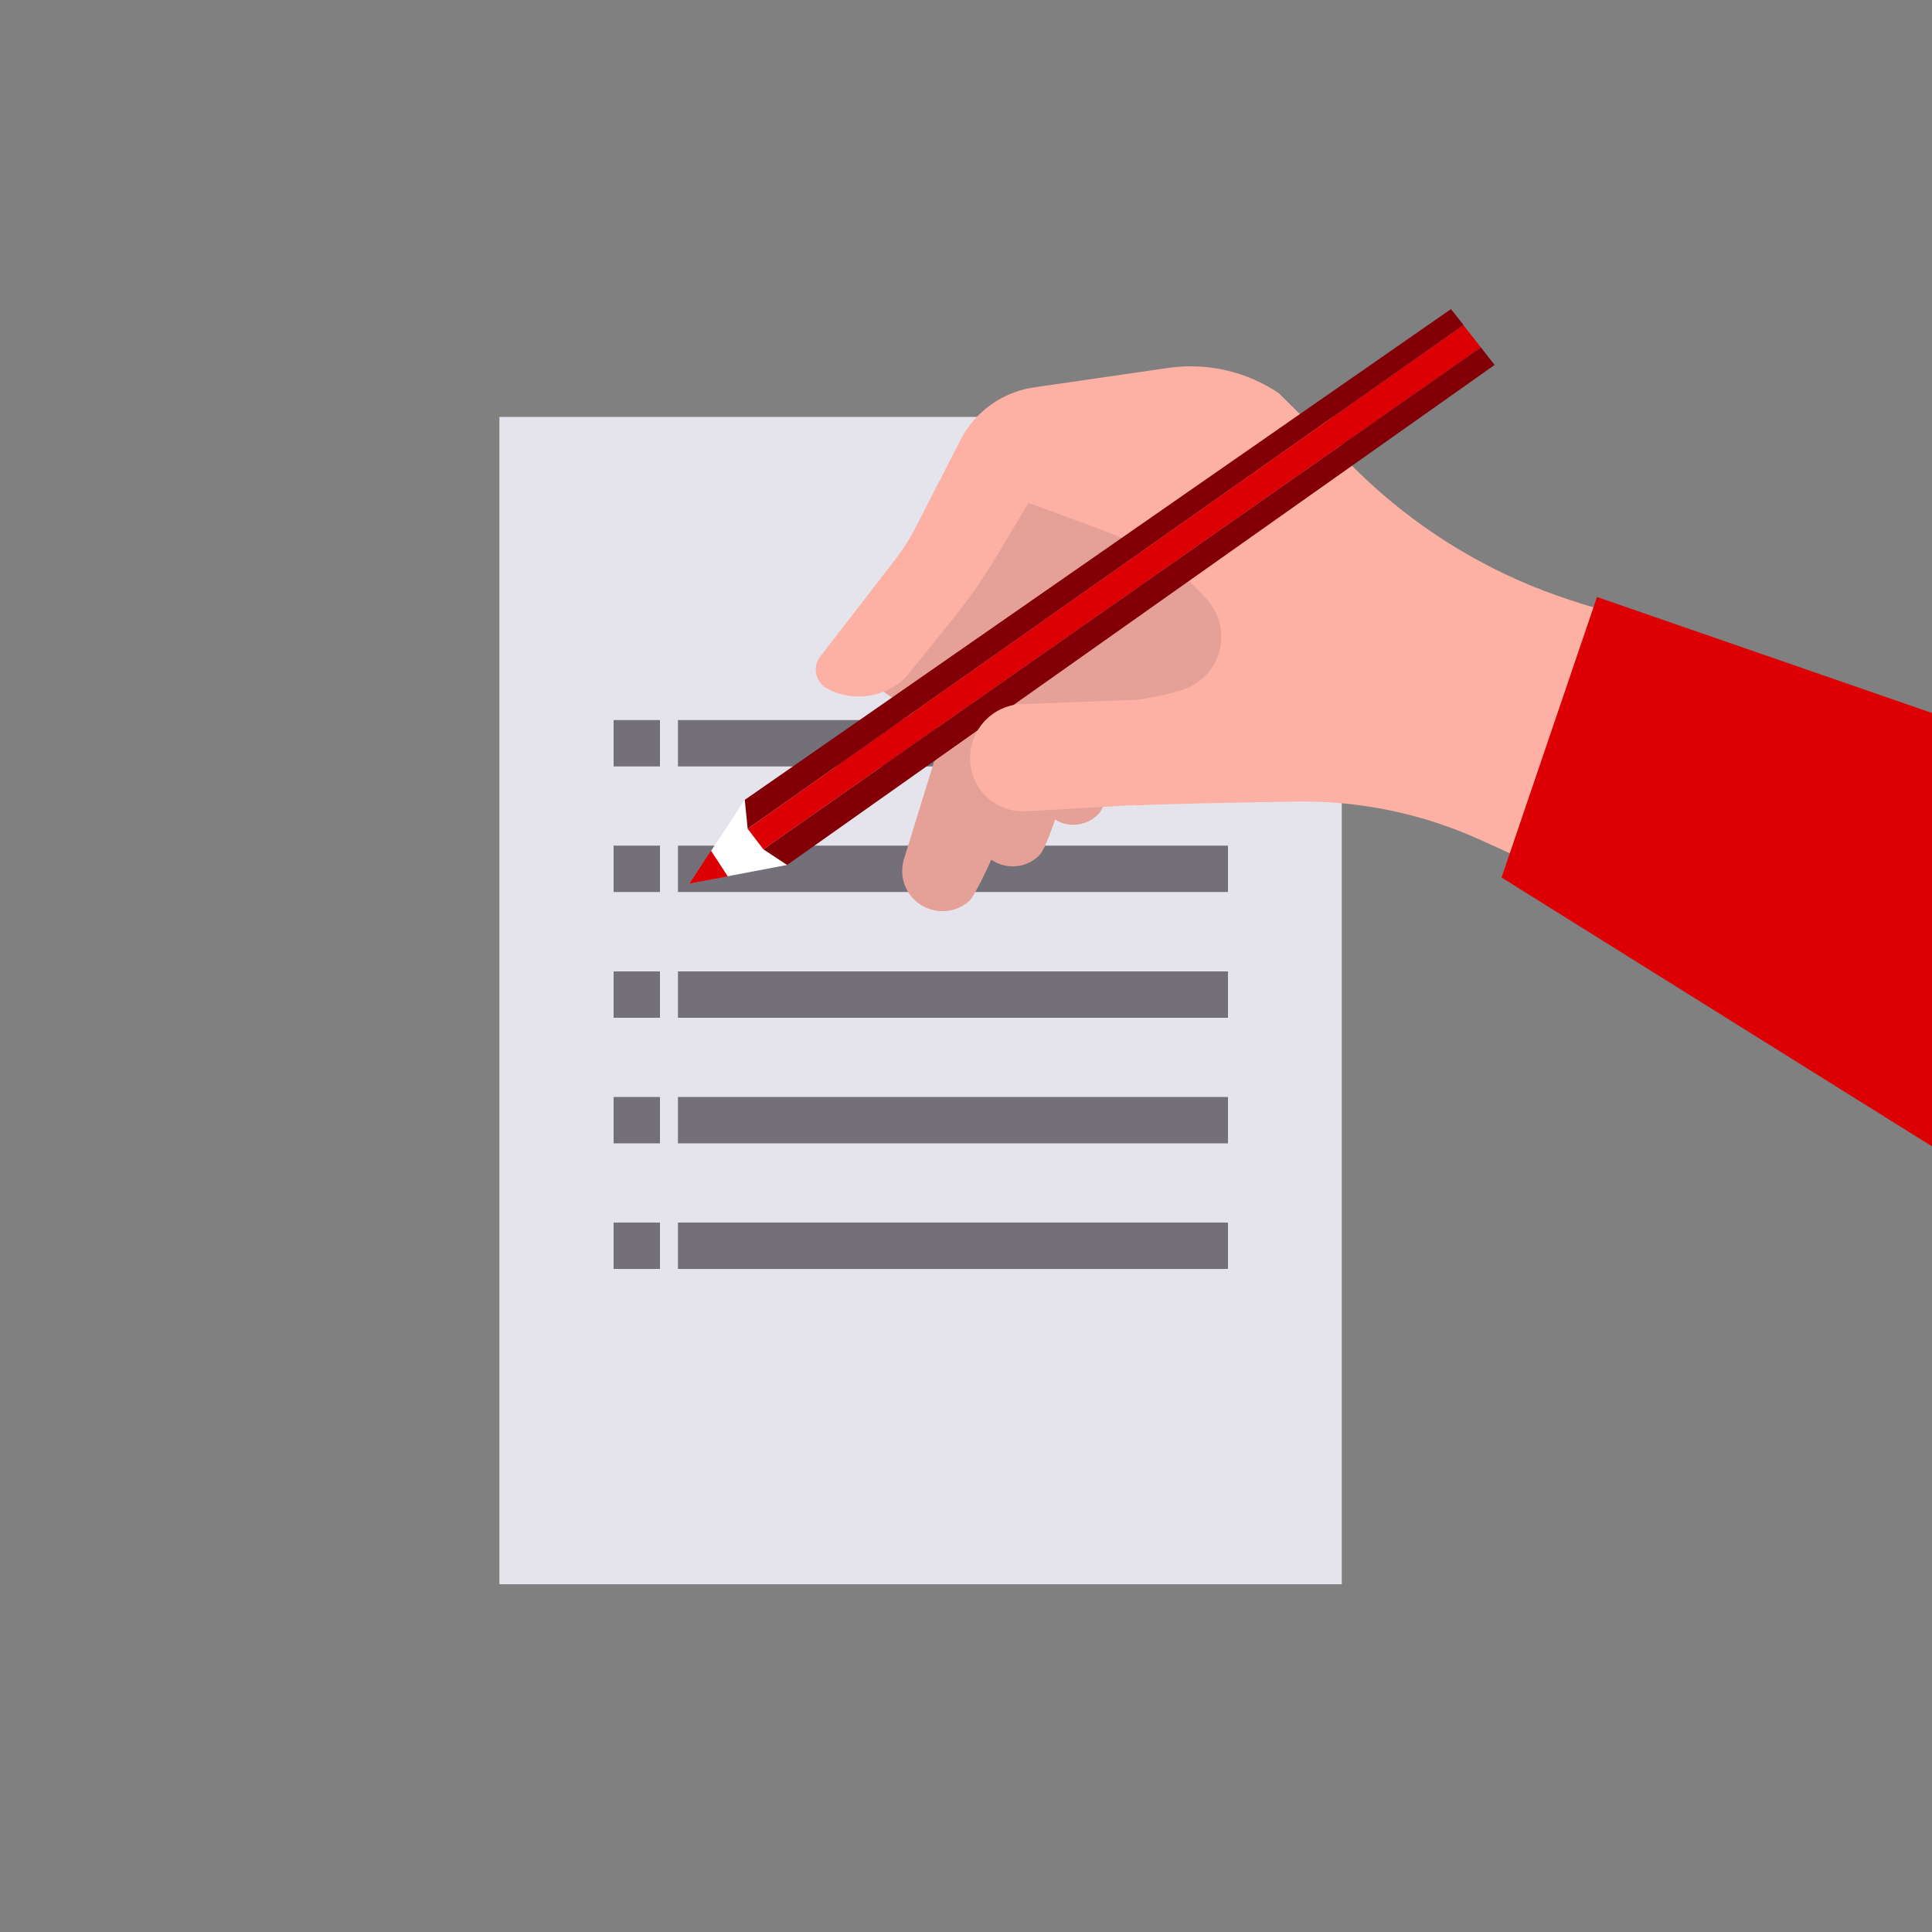 <?xml version="1.0" encoding="UTF-8"?>
<svg id="Layer_1" xmlns="http://www.w3.org/2000/svg" xmlns:xlink="http://www.w3.org/1999/xlink" version="1.1" viewBox="0 0 100 100">
  <rect x="0" y="0" width="100" height="100" fill="#808080" stroke="none"/>
  <!-- Generator: Adobe Illustrator 29.0.1, SVG Export Plug-In . SVG Version: 2.1.0 Build 192)  -->
  <defs>
    <style>
      .st0, .st1 {
        fill: none;
      }

      .st2, .st3, .st4, .st1, .st5 {
        clip-rule: evenodd;
      }

      .st2, .st6, .st7 {
        fill: #dc0005;
      }

      .st3, .st8 {
        fill: #fff;
      }

      .st8, .st6, .st9, .st10 {
        fill-rule: evenodd;
      }

      .st4, .st10 {
        fill: #820005;
      }

      .st11 {
        clip-path: url(#clippath-7);
      }

      .st12 {
        fill: #73707a;
      }

      .st13 {
        fill: #e5e4ec;
      }

      .st5, .st9 {
        fill: #e5a097;
      }

      .st14 {
        fill: #fcb1a4;
      }

      .st15 {
        clip-path: url(#clippath);
      }
    </style>
    <clipPath id="clippath">
      <rect class="st0" width="100" height="100"/>
    </clipPath>
    <clipPath id="clippath-1">
      <path class="st5" d="M46.81,44.4c-.23.68-.11,1.46.39,2.04.76.87,2.08.97,2.95.21.33-.29,1.16-2.15,1.16-2.15.78.53,1.84.45,2.51-.26.29-.3.79-1.82.79-1.82.7.44,1.64.34,2.24-.28.26-.27.47-.95.47-.95l1.19-3.33,8.38-.67,2.92-6.64-6.6-8.76-8.48-.49-10.11,13.75,4.2,2.85-2.01,6.5Z"/>
    </clipPath>
    <clipPath id="clippath-3">
      <path class="st14" d="M83.35,46.49l.03-14.82s-1.05-.23-2.72-.82c-3.96-1.38-7.56-3.65-10.54-6.6l-3.92-3.89c-1.65-1.12-3.66-1.59-5.64-1.33l-7.04,1.02c-1.63.24-3.05,1.25-3.8,2.71l-2.26,4.41c-.33.65-.72,1.27-1.17,1.85l-3.84,4.97c-.41.53-.25,1.3.33,1.63,1.37.77,3.13.48,4.16-.63l2.33-2.89c.87-1.08,1.67-2.22,2.38-3.42l1.58-2.65,3.06,1.12c2.91,1.09,4.15,1.59,6.35,4.07v.02c1.16,1.56.48,3.78-1.34,4.43-.77.27-1.72.44-3.03.67h-.26c.22,1.51.52,3.59.79,5.35,1.16-.07,5-.15,8.25-.2,3.31-.06,6.58.62,9.59,1.99l6.67,3.03Z"/>
    </clipPath>
    <clipPath id="clippath-5">
      <polygon class="st3" points="38.55 41.4 35.69 45.73 40.74 44.77 38.55 41.4"/>
    </clipPath>
    <clipPath id="clippath-7">
      <polygon class="st2" points="36.8 44.04 35.69 45.73 37.66 45.36 36.8 44.04"/>
    </clipPath>
    <clipPath id="clippath-9">
      <polygon class="st1" points="75.09 16 38.55 41.4 38.7 42.9 39.51 43.96 40.74 44.77 77.36 18.89 75.09 16"/>
    </clipPath>
    <clipPath id="clippath-11">
      <path class="st4" d="M75.75,16.83s-37.05,26.07-37.05,26.07l-.15-1.5,36.55-25.4.66.83"/>
    </clipPath>
    <clipPath id="clippath-13">
      <path class="st2" d="M75.75,16.83s-37.05,26.07-37.05,26.07l.81,1.06,37.14-25.98-.9-1.15"/>
    </clipPath>
    <clipPath id="clippath-15">
      <polygon class="st4" points="76.65 17.98 77.36 18.89 40.74 44.77 39.51 43.96 76.65 17.98"/>
    </clipPath>
    <clipPath id="clippath-17">
      <path class="st14" d="M59.38,41.62c-.1-1.64-.24-4.1-.31-5.41,0,0-6.24.24-6.33.24h-.01s0,0,0,0c-1.02.1-1.95.76-2.34,1.8-.54,1.44.17,3.03,1.59,3.57.37.14.75.19,1.12.17,0,.01,4.08-.23,6.28-.36"/>
    </clipPath>
  </defs>
  <g class="st15">
    <g>
      <g>
        <rect class="st13" x="25.85" y="21.58" width="43.6" height="60.42"/>
        <g>
          <rect class="st12" x="35.09" y="37.27" width="28.47" height="2.4"/>
          <rect class="st12" x="31.76" y="37.27" width="2.4" height="2.4"/>
        </g>
        <g>
          <rect class="st12" x="35.09" y="43.77" width="28.47" height="2.4"/>
          <rect class="st12" x="31.76" y="43.77" width="2.4" height="2.4"/>
        </g>
        <g>
          <rect class="st12" x="35.09" y="50.28" width="28.47" height="2.4"/>
          <rect class="st12" x="31.76" y="50.28" width="2.4" height="2.4"/>
        </g>
        <g>
          <rect class="st12" x="35.09" y="56.78" width="28.47" height="2.4"/>
          <rect class="st12" x="31.76" y="56.78" width="2.4" height="2.4"/>
        </g>
        <g>
          <rect class="st12" x="35.09" y="63.28" width="28.47" height="2.4"/>
          <rect class="st12" x="31.76" y="63.28" width="2.4" height="2.4"/>
        </g>
      </g>
      <path class="st9" d="M46.81,44.4c-.23.68-.11,1.46.39,2.04.76.87,2.08.97,2.95.21.33-.29,1.16-2.15,1.16-2.15.78.53,1.84.45,2.51-.26.29-.3.79-1.82.79-1.82.7.44,1.64.34,2.24-.28.26-.27.47-.95.47-.95l1.19-3.33,8.38-.67,2.92-6.64-6.6-8.76-8.48-.49-10.11,13.75,4.2,2.85-2.01,6.5Z"/>
      <path class="st14" d="M83.35,46.49l.03-14.82s-1.05-.23-2.72-.82c-3.96-1.38-7.56-3.65-10.54-6.6l-3.92-3.89c-1.65-1.12-3.66-1.59-5.64-1.33l-7.04,1.02c-1.63.24-3.05,1.25-3.8,2.71l-2.26,4.41c-.33.65-.72,1.27-1.17,1.85l-3.84,4.97c-.41.53-.25,1.3.33,1.63,1.37.77,3.13.48,4.16-.63l2.33-2.89c.87-1.08,1.67-2.22,2.38-3.42l1.58-2.65,3.06,1.12c2.91,1.09,4.15,1.59,6.35,4.07v.02c1.16,1.56.48,3.78-1.34,4.43-.77.27-1.72.44-3.03.67h-.26c.22,1.51.52,3.59.79,5.35,1.16-.07,5-.15,8.25-.2,3.31-.06,6.58.62,9.59,1.99l6.67,3.03Z"/>
      <polygon class="st8" points="38.55 41.4 35.69 45.73 40.74 44.77 38.55 41.4"/>
      <g>
        <polygon class="st6" points="36.8 44.04 35.69 45.73 37.66 45.36 36.8 44.04"/>
        <g class="st11">
          <rect class="st7" x="25.24" y="29.55" width="34.31" height="34.31"/>
        </g>
      </g>
      <path class="st10" d="M75.75,16.83s-37.05,26.07-37.05,26.07l-.15-1.5,36.55-25.4.66.83"/>
      <path class="st6" d="M75.75,16.83s-37.05,26.07-37.05,26.07l.81,1.06,37.14-25.98-.9-1.15"/>
      <polygon class="st10" points="76.65 17.98 77.36 18.89 40.74 44.77 39.51 43.96 76.65 17.98"/>
      <path class="st14" d="M59.38,41.62c-.1-1.64-.24-4.1-.31-5.41,0,0-6.24.24-6.33.24h-.01s0,0,0,0c-1.02.1-1.95.76-2.34,1.8-.54,1.44.17,3.03,1.59,3.57.37.14.75.19,1.12.17,0,.01,4.08-.23,6.28-.36"/>
      <polygon class="st6" points="77.72 45.42 101 59.96 101 37.25 82.66 30.9 77.72 45.42"/>
    </g>
  </g>
</svg>